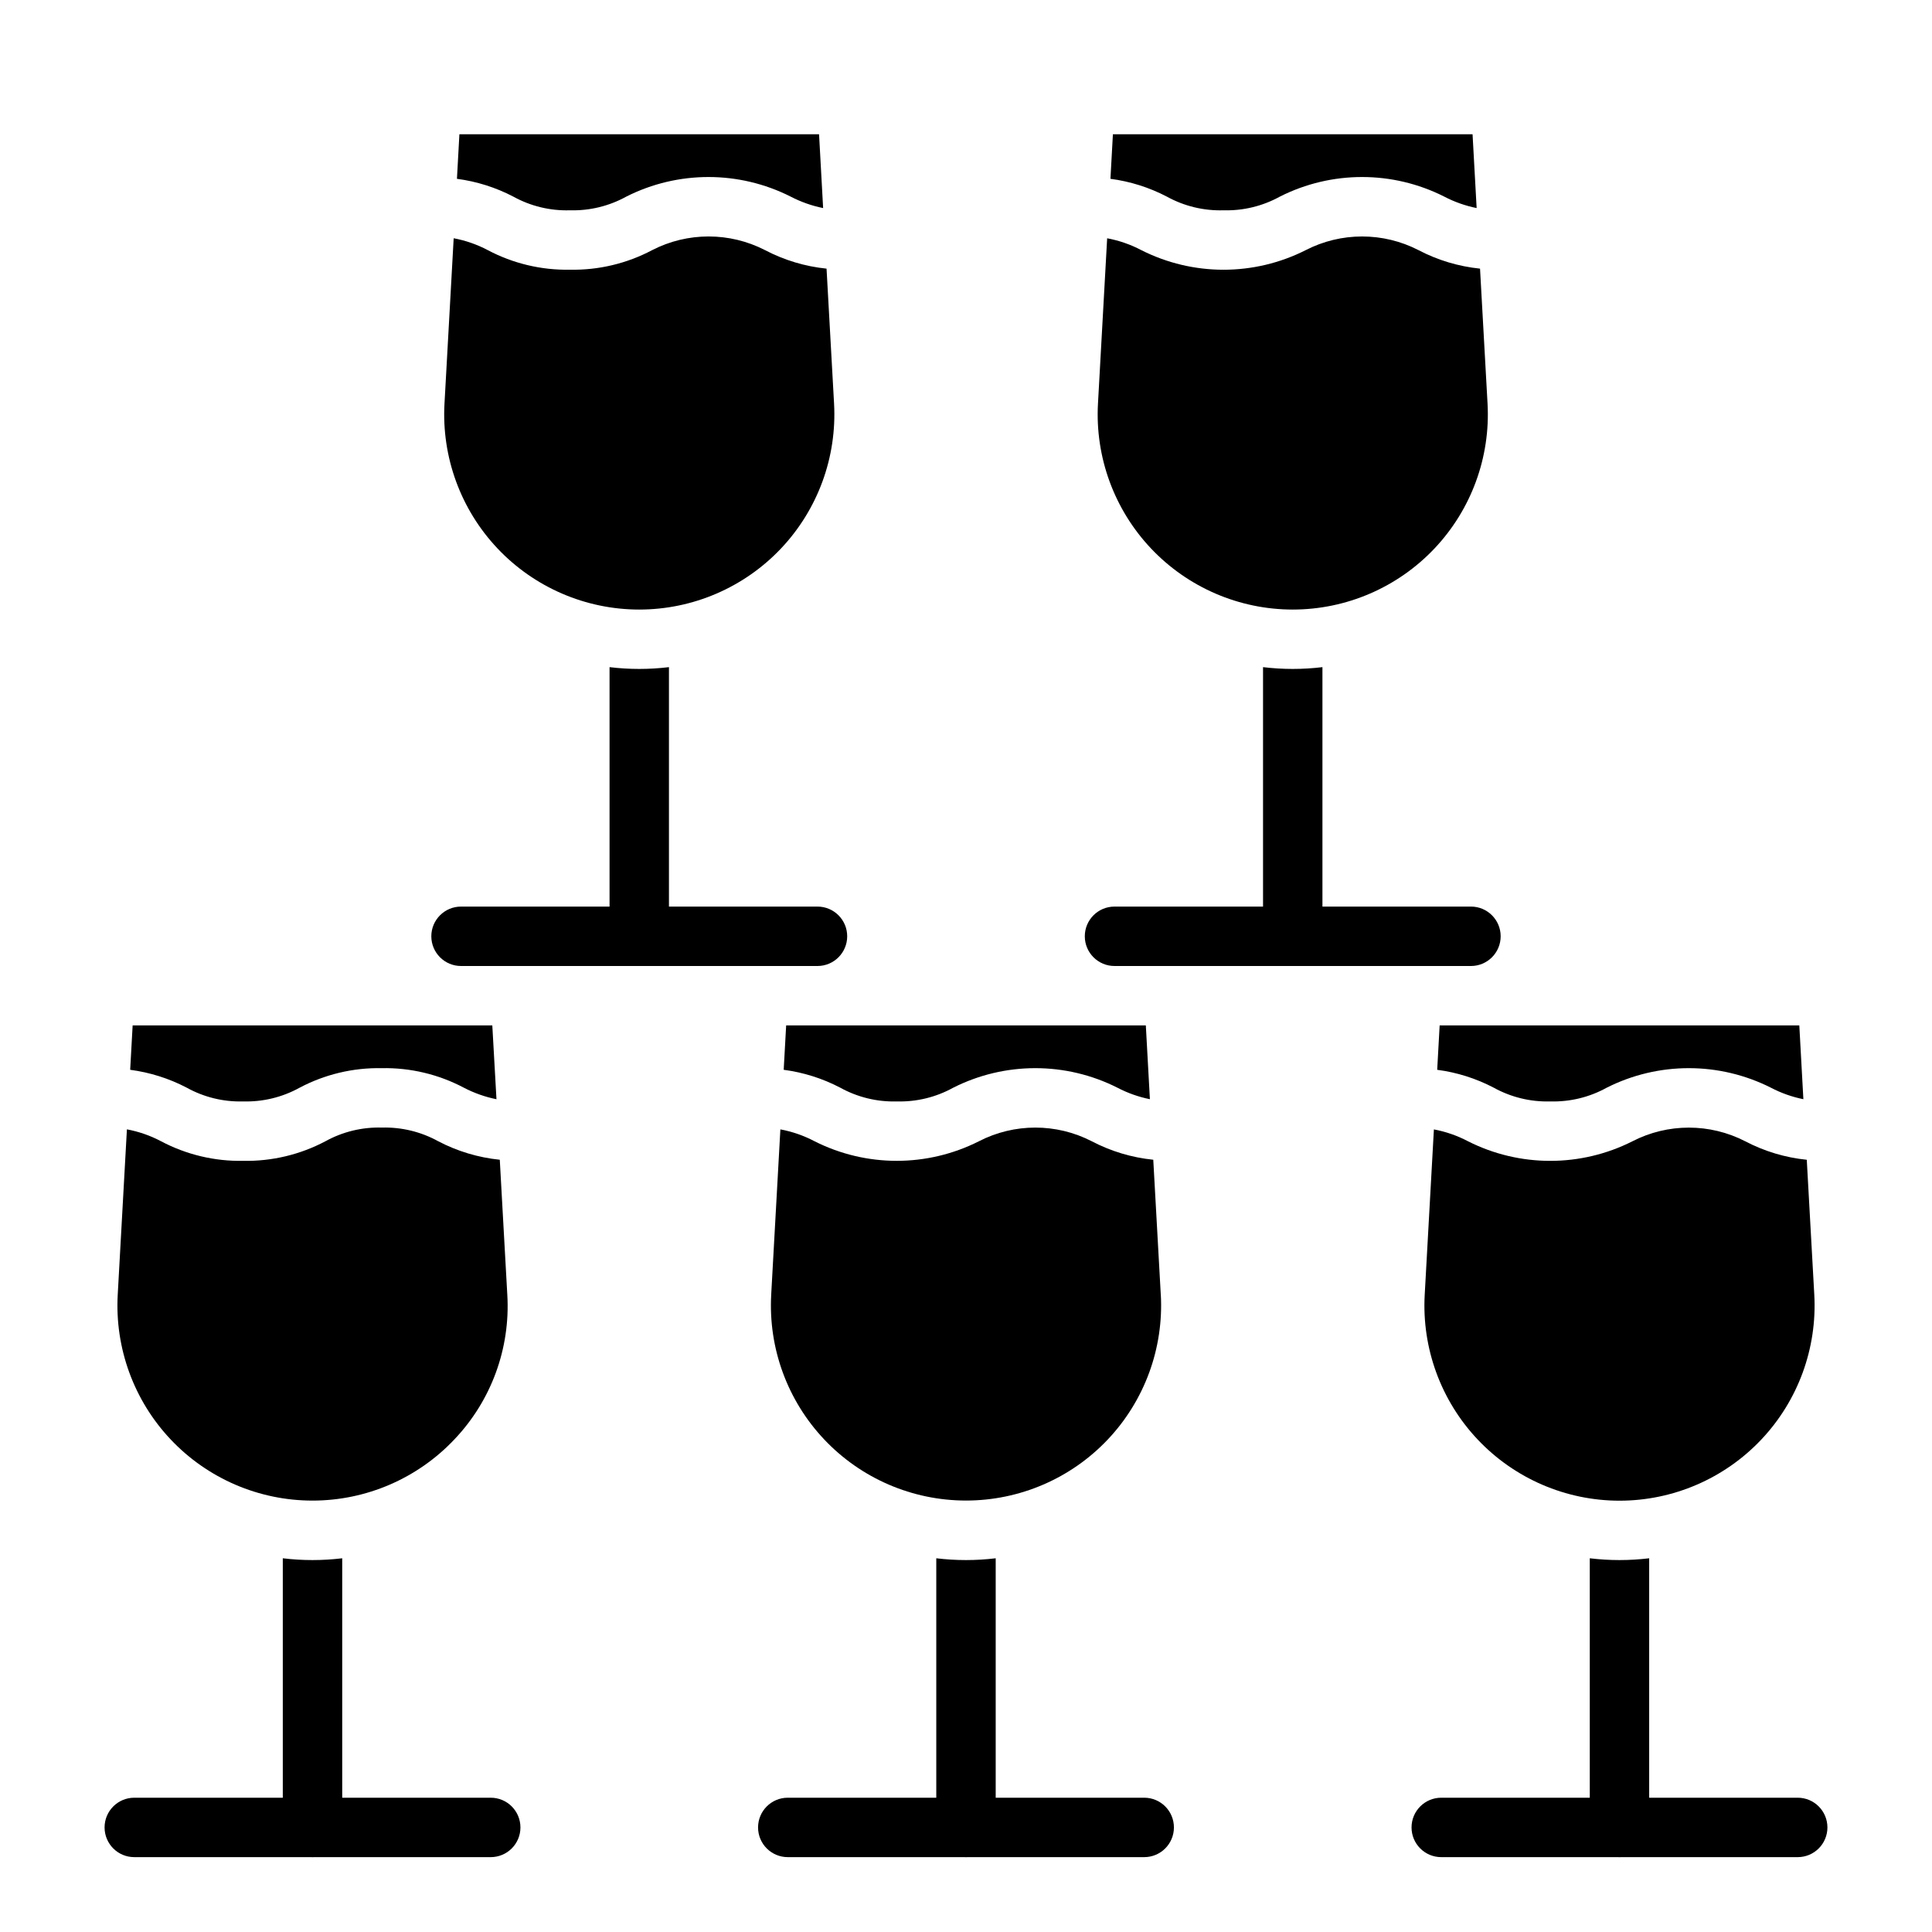<?xml version="1.0" encoding="UTF-8"?>
<!-- Uploaded to: ICON Repo, www.svgrepo.com, Generator: ICON Repo Mixer Tools -->
<svg fill="#000000" width="800px" height="800px" version="1.1" viewBox="144 144 512 512" xmlns="http://www.w3.org/2000/svg">
 <g>
  <path d="m451.62 487.12-1.992-35.777c-5.695-0.578-11.227-2.238-16.297-4.894-9.383-4.836-20.527-4.836-29.914 0-13.691 6.914-29.855 6.914-43.547 0-2.844-1.5-5.898-2.562-9.062-3.152l-2.434 43.809h0.004c-0.785 14.188 4.305 28.07 14.07 38.391s23.344 16.164 37.555 16.164c14.207 0 27.789-5.844 37.555-16.164s14.852-24.203 14.07-38.391z"/>
  <path d="m381.64 435.89c5.223 0.148 10.387-1.102 14.957-3.629 13.691-6.918 29.855-6.918 43.547 0 2.707 1.414 5.598 2.438 8.59 3.039l-1.078-19.562h-95.316l-0.652 11.77c5.223 0.684 10.285 2.285 14.957 4.723 4.582 2.539 9.762 3.805 14.996 3.66z"/>
  <path d="m554.82 435.89c5.223 0.148 10.387-1.102 14.957-3.629 13.691-6.918 29.855-6.918 43.551 0 2.703 1.414 5.594 2.438 8.586 3.039l-1.078-19.562h-95.312l-0.652 11.77h-0.004c5.227 0.684 10.289 2.285 14.957 4.723 4.582 2.539 9.762 3.805 14.996 3.66z"/>
  <path d="m573.18 541.7c14.207-0.004 27.789-5.856 37.555-16.176 9.766-10.32 14.852-24.207 14.07-38.395l-1.992-35.777c-5.695-0.578-11.227-2.238-16.297-4.894-9.383-4.836-20.527-4.836-29.914 0-13.691 6.914-29.855 6.914-43.547 0-2.844-1.5-5.898-2.562-9.059-3.152l-2.434 43.809c-0.789 14.188 4.297 28.078 14.062 38.402 9.762 10.324 23.344 16.176 37.555 16.184z"/>
  <path d="m468.23 199.73c5.219 0.148 10.383-1.105 14.957-3.629 13.691-6.918 29.855-6.918 43.547 0 2.707 1.414 5.598 2.434 8.59 3.039l-1.082-19.562h-95.312l-0.652 11.809c5.223 0.684 10.285 2.285 14.957 4.723 4.582 2.527 9.762 3.777 14.996 3.621z"/>
  <path d="m486.59 305.54c14.211-0.004 27.789-5.856 37.555-16.176 9.766-10.324 14.855-24.207 14.07-38.395l-1.992-35.777c-5.691-0.578-11.223-2.242-16.293-4.898-9.387-4.836-20.531-4.836-29.914 0-13.691 6.918-29.855 6.918-43.547 0-2.848-1.5-5.902-2.559-9.062-3.148l-2.434 43.809c-0.785 14.188 4.301 28.074 14.062 38.402 9.766 10.324 23.344 16.176 37.555 16.184z"/>
  <path d="m278.44 487.12-1.992-35.777c-5.695-0.578-11.23-2.238-16.301-4.894-4.574-2.523-9.738-3.777-14.957-3.629-5.219-0.152-10.387 1.102-14.957 3.629-6.699 3.547-14.195 5.332-21.773 5.188-7.586 0.145-15.086-1.645-21.789-5.195-2.836-1.5-5.883-2.562-9.039-3.152l-2.434 43.809c-0.789 14.191 4.297 28.082 14.062 38.406 9.766 10.324 23.352 16.172 37.562 16.168 14.211 0 27.797-5.856 37.559-16.18 9.809-10.285 14.898-24.184 14.059-38.371z"/>
  <path d="m208.43 435.89c5.219 0.148 10.383-1.102 14.957-3.629 6.699-3.547 14.191-5.332 21.773-5.188 7.59-0.148 15.09 1.641 21.797 5.195 2.715 1.41 5.613 2.434 8.613 3.039l-1.102-19.57h-95.316l-0.652 11.77c5.223 0.688 10.285 2.285 14.957 4.723 4.57 2.539 9.742 3.805 14.973 3.66z"/>
  <path d="m313.41 305.54c14.207-0.004 27.789-5.856 37.555-16.176 9.766-10.324 14.852-24.207 14.07-38.395l-1.992-35.777c-5.695-0.578-11.23-2.246-16.301-4.906-9.387-4.828-20.531-4.828-29.914 0-6.703 3.551-14.195 5.336-21.777 5.188-7.586 0.148-15.082-1.637-21.789-5.188-2.836-1.5-5.883-2.559-9.035-3.148l-2.434 43.809c-0.789 14.191 4.297 28.078 14.059 38.406 9.766 10.328 23.348 16.18 37.559 16.188z"/>
  <path d="m295.02 199.73c5.223 0.148 10.387-1.105 14.957-3.629 13.695-6.918 29.859-6.918 43.551 0 2.711 1.41 5.613 2.434 8.609 3.039l-1.078-19.562h-95.312l-0.652 11.809h-0.004c5.227 0.688 10.289 2.285 14.957 4.723 4.578 2.527 9.75 3.777 14.973 3.621z"/>
  <path d="m407.87 556.96v71.324c0 4.348-3.523 7.871-7.871 7.871s-7.875-3.523-7.875-7.871v-71.324c5.231 0.633 10.516 0.633 15.746 0z"/>
  <path d="m447.23 636.16h-94.465c-4.348 0-7.871-3.523-7.871-7.871 0-4.348 3.523-7.875 7.871-7.875h94.465c4.348 0 7.871 3.527 7.871 7.875 0 4.348-3.523 7.871-7.871 7.871z"/>
  <path d="m581.05 556.96v71.324c0 4.348-3.523 7.871-7.871 7.871s-7.871-3.523-7.871-7.871v-71.324c5.227 0.633 10.512 0.633 15.742 0z"/>
  <path d="m620.41 636.16h-94.465c-4.348 0-7.871-3.523-7.871-7.871 0-4.348 3.523-7.875 7.871-7.875h94.465c4.348 0 7.875 3.527 7.875 7.875 0 4.348-3.527 7.871-7.875 7.871z"/>
  <path d="m494.46 320.8v71.32c0 4.348-3.523 7.875-7.871 7.875s-7.871-3.527-7.871-7.875v-71.32c5.231 0.633 10.516 0.633 15.742 0z"/>
  <path d="m533.82 400h-94.465c-4.348 0-7.871-3.527-7.871-7.875s3.523-7.871 7.871-7.871h94.465c4.348 0 7.871 3.523 7.871 7.871s-3.523 7.875-7.871 7.875z"/>
  <path d="m234.69 556.96v71.324c0 4.348-3.527 7.871-7.875 7.871s-7.871-3.523-7.871-7.871v-71.324c5.231 0.633 10.516 0.633 15.746 0z"/>
  <path d="m274.05 636.16h-94.465c-4.348 0-7.871-3.523-7.871-7.871 0-4.348 3.523-7.875 7.871-7.875h94.465c4.348 0 7.871 3.527 7.871 7.875 0 4.348-3.523 7.871-7.871 7.871z"/>
  <path d="m321.28 320.8v71.32c0 4.348-3.523 7.875-7.871 7.875s-7.871-3.527-7.871-7.875v-71.32c5.227 0.633 10.516 0.633 15.742 0z"/>
  <path d="m360.64 400h-94.461c-4.348 0-7.875-3.527-7.875-7.875s3.527-7.871 7.875-7.871h94.461c4.348 0 7.875 3.523 7.875 7.871s-3.527 7.875-7.875 7.875z"/>
 </g>
</svg>